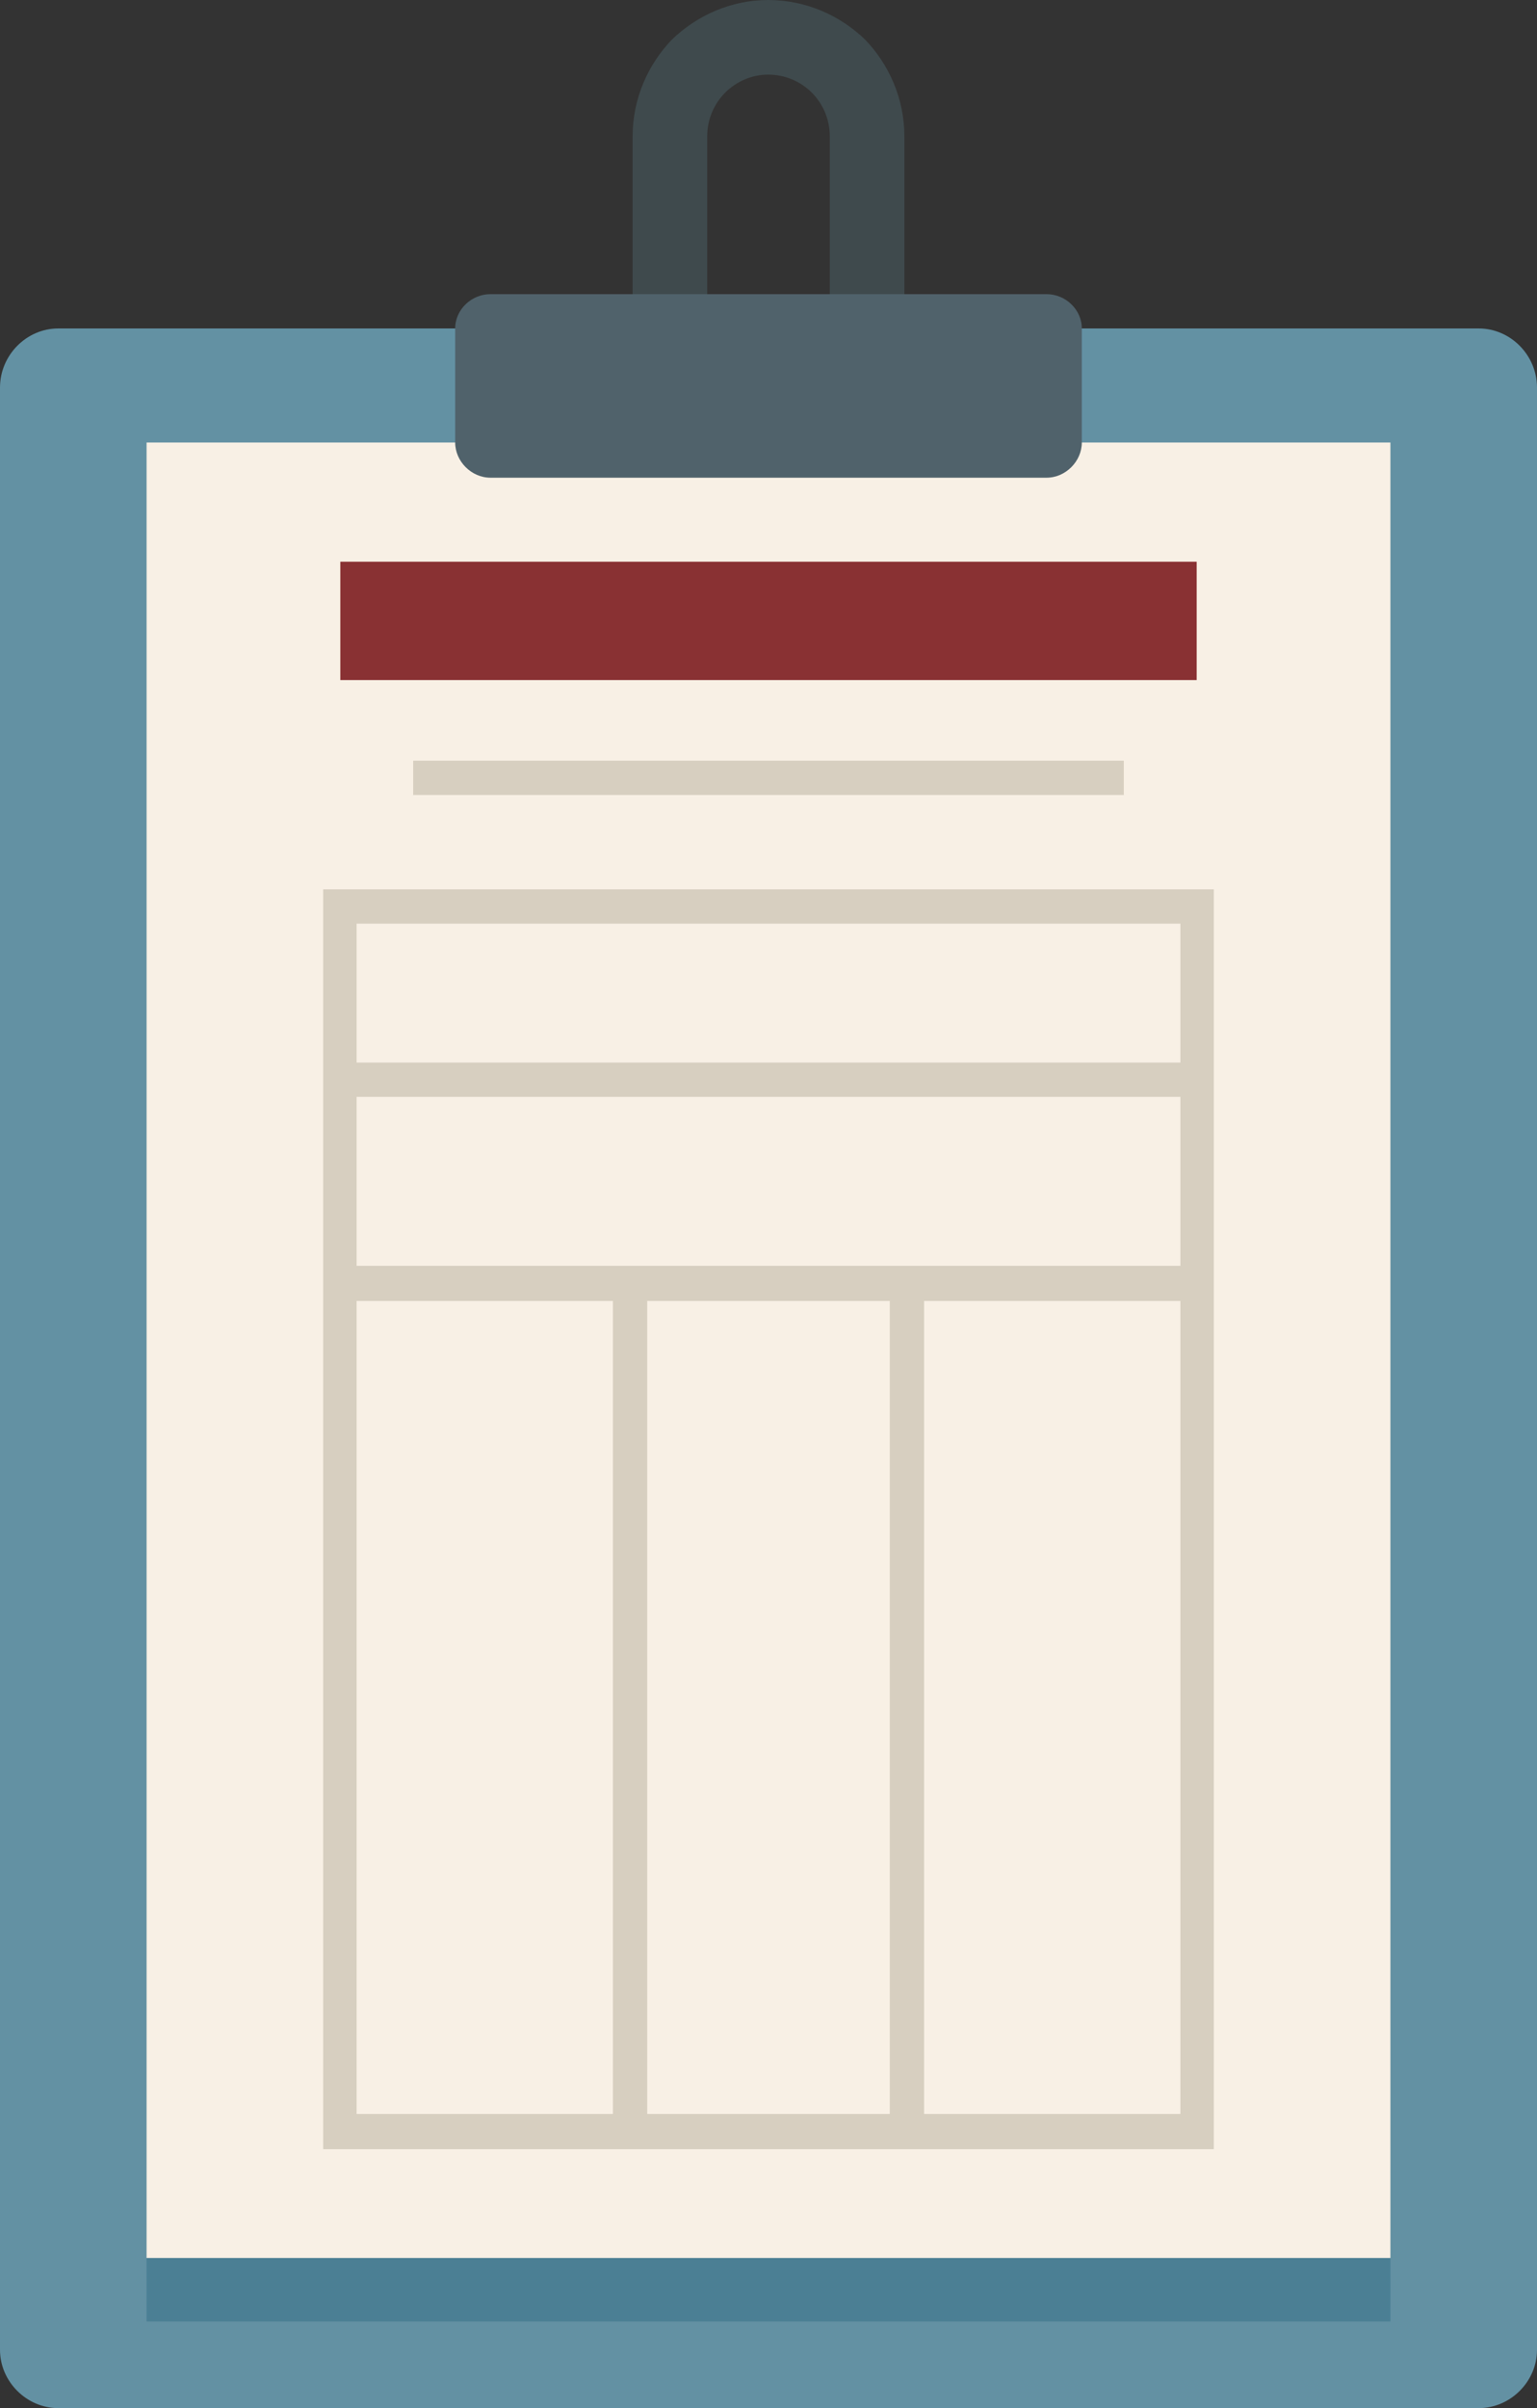 <?xml version="1.0" encoding="UTF-8"?><svg xmlns="http://www.w3.org/2000/svg" xmlns:xlink="http://www.w3.org/1999/xlink" height="3781.3" preserveAspectRatio="xMidYMid meet" version="1.0" viewBox="0.0 0.0 2414.5 3781.3" width="2414.5" zoomAndPan="magnify"><rect x="0.0" y="0.0" width="2414.5" height="3781.3" fill="#333333" stroke="none"/><defs><clipPath id="a"><path d="M 0 515 L 2414.488 515 L 2414.488 3781.309 L 0 3781.309 Z M 0 515"/></clipPath></defs><g><g id="change1_1"><path d="M 1206.574 117.156 C 1180.992 117.156 1156.742 127.918 1139.242 145.434 C 1121.742 162.926 1110.961 187.168 1110.961 214.098 L 1110.961 539.988 C 1110.961 566.922 1121.742 589.816 1139.242 607.309 C 1156.742 624.824 1180.992 636.934 1206.574 636.934 C 1233.512 636.934 1257.754 624.824 1275.25 607.309 C 1292.754 589.816 1303.531 566.922 1303.531 539.988 L 1303.531 214.098 C 1303.531 187.168 1292.754 162.926 1275.25 145.434 C 1257.754 127.918 1233.512 117.156 1206.574 117.156 Z M 1206.574 0.004 C 1265.82 0.004 1319.691 24.223 1358.742 61.941 C 1396.453 100.984 1420.691 154.852 1420.691 214.098 L 1420.691 539.988 C 1420.691 599.234 1396.453 651.758 1358.742 690.801 C 1319.691 729.863 1265.82 754.105 1206.574 754.105 C 1148.672 754.105 1094.801 729.863 1055.754 690.801 C 1018.051 651.758 993.805 599.234 993.805 539.988 L 993.805 214.098 C 993.805 154.852 1018.051 100.984 1055.754 61.941 C 1094.801 24.223 1148.672 0.004 1206.574 0.004" fill="#3f4a4d"/></g><g clip-path="url(#a)" id="change2_1"><path d="M 91.57 515.75 L 2322.914 515.75 C 2372.758 515.75 2414.488 557.504 2414.488 608.668 L 2414.488 3689.738 C 2414.488 3739.57 2372.758 3781.309 2322.914 3781.309 L 91.57 3781.309 C 41.746 3781.309 0 3739.57 0 3689.738 L 0 608.668 C 0 557.504 41.746 515.75 91.57 515.75" fill="#6391a3" fill-rule="evenodd"/></g><g id="change3_1"><path d="M 230.273 694.855 L 2184.227 694.855 L 2184.227 3545.652 L 230.273 3545.652 L 230.273 694.855" fill="#f8f0e5" fill-rule="evenodd"/></g><g id="change4_1"><path d="M 770.266 461.898 L 1644.227 461.898 C 1673.848 461.898 1699.438 486.129 1699.438 515.762 L 1699.438 694.867 C 1699.438 724.496 1673.848 750.074 1644.227 750.074 L 770.266 750.074 C 740.637 750.074 715.051 724.496 715.051 694.867 L 715.051 515.762 C 715.051 486.129 740.637 461.898 770.266 461.898" fill="#50626b" fill-rule="evenodd"/></g><g id="change5_1"><path d="M 230.273 3645.301 L 2184.215 3645.301 L 2184.215 3545.652 L 230.273 3545.652 L 230.273 3645.301" fill="#4b7f94" fill-rule="evenodd"/></g><g id="change6_1"><path d="M 534.613 882.027 L 1879.891 882.027 L 1879.891 1067.867 L 534.613 1067.867 L 534.613 882.027" fill="#893133" fill-rule="evenodd"/></g><g id="change7_1"><path d="M 560.195 1668.477 L 1854.289 1668.477 L 1854.289 1450.312 L 560.195 1450.312 Z M 560.195 1987.609 L 1854.289 1987.609 L 1854.289 1722.332 L 560.195 1722.332 Z M 1451.656 2042.824 L 1451.656 3319.422 L 1854.289 3319.422 L 1854.289 2042.824 Z M 962.832 3319.422 L 962.832 2042.824 L 560.195 2042.824 L 560.195 3319.422 Z M 1016.695 2042.824 L 1016.695 3319.422 L 1397.785 3319.422 L 1397.785 2042.824 Z M 507.672 3374.633 L 1906.812 3374.633 L 1906.812 1396.457 L 507.672 1396.457 L 507.672 3374.633" fill="#d7cfc0" fill-rule="evenodd"/></g><g id="change7_2"><path d="M 649.07 1248.316 L 1765.414 1248.316 L 1765.414 1194.449 L 649.07 1194.449 L 649.07 1248.316" fill="#d7cfc0" fill-rule="evenodd"/></g></g></svg>